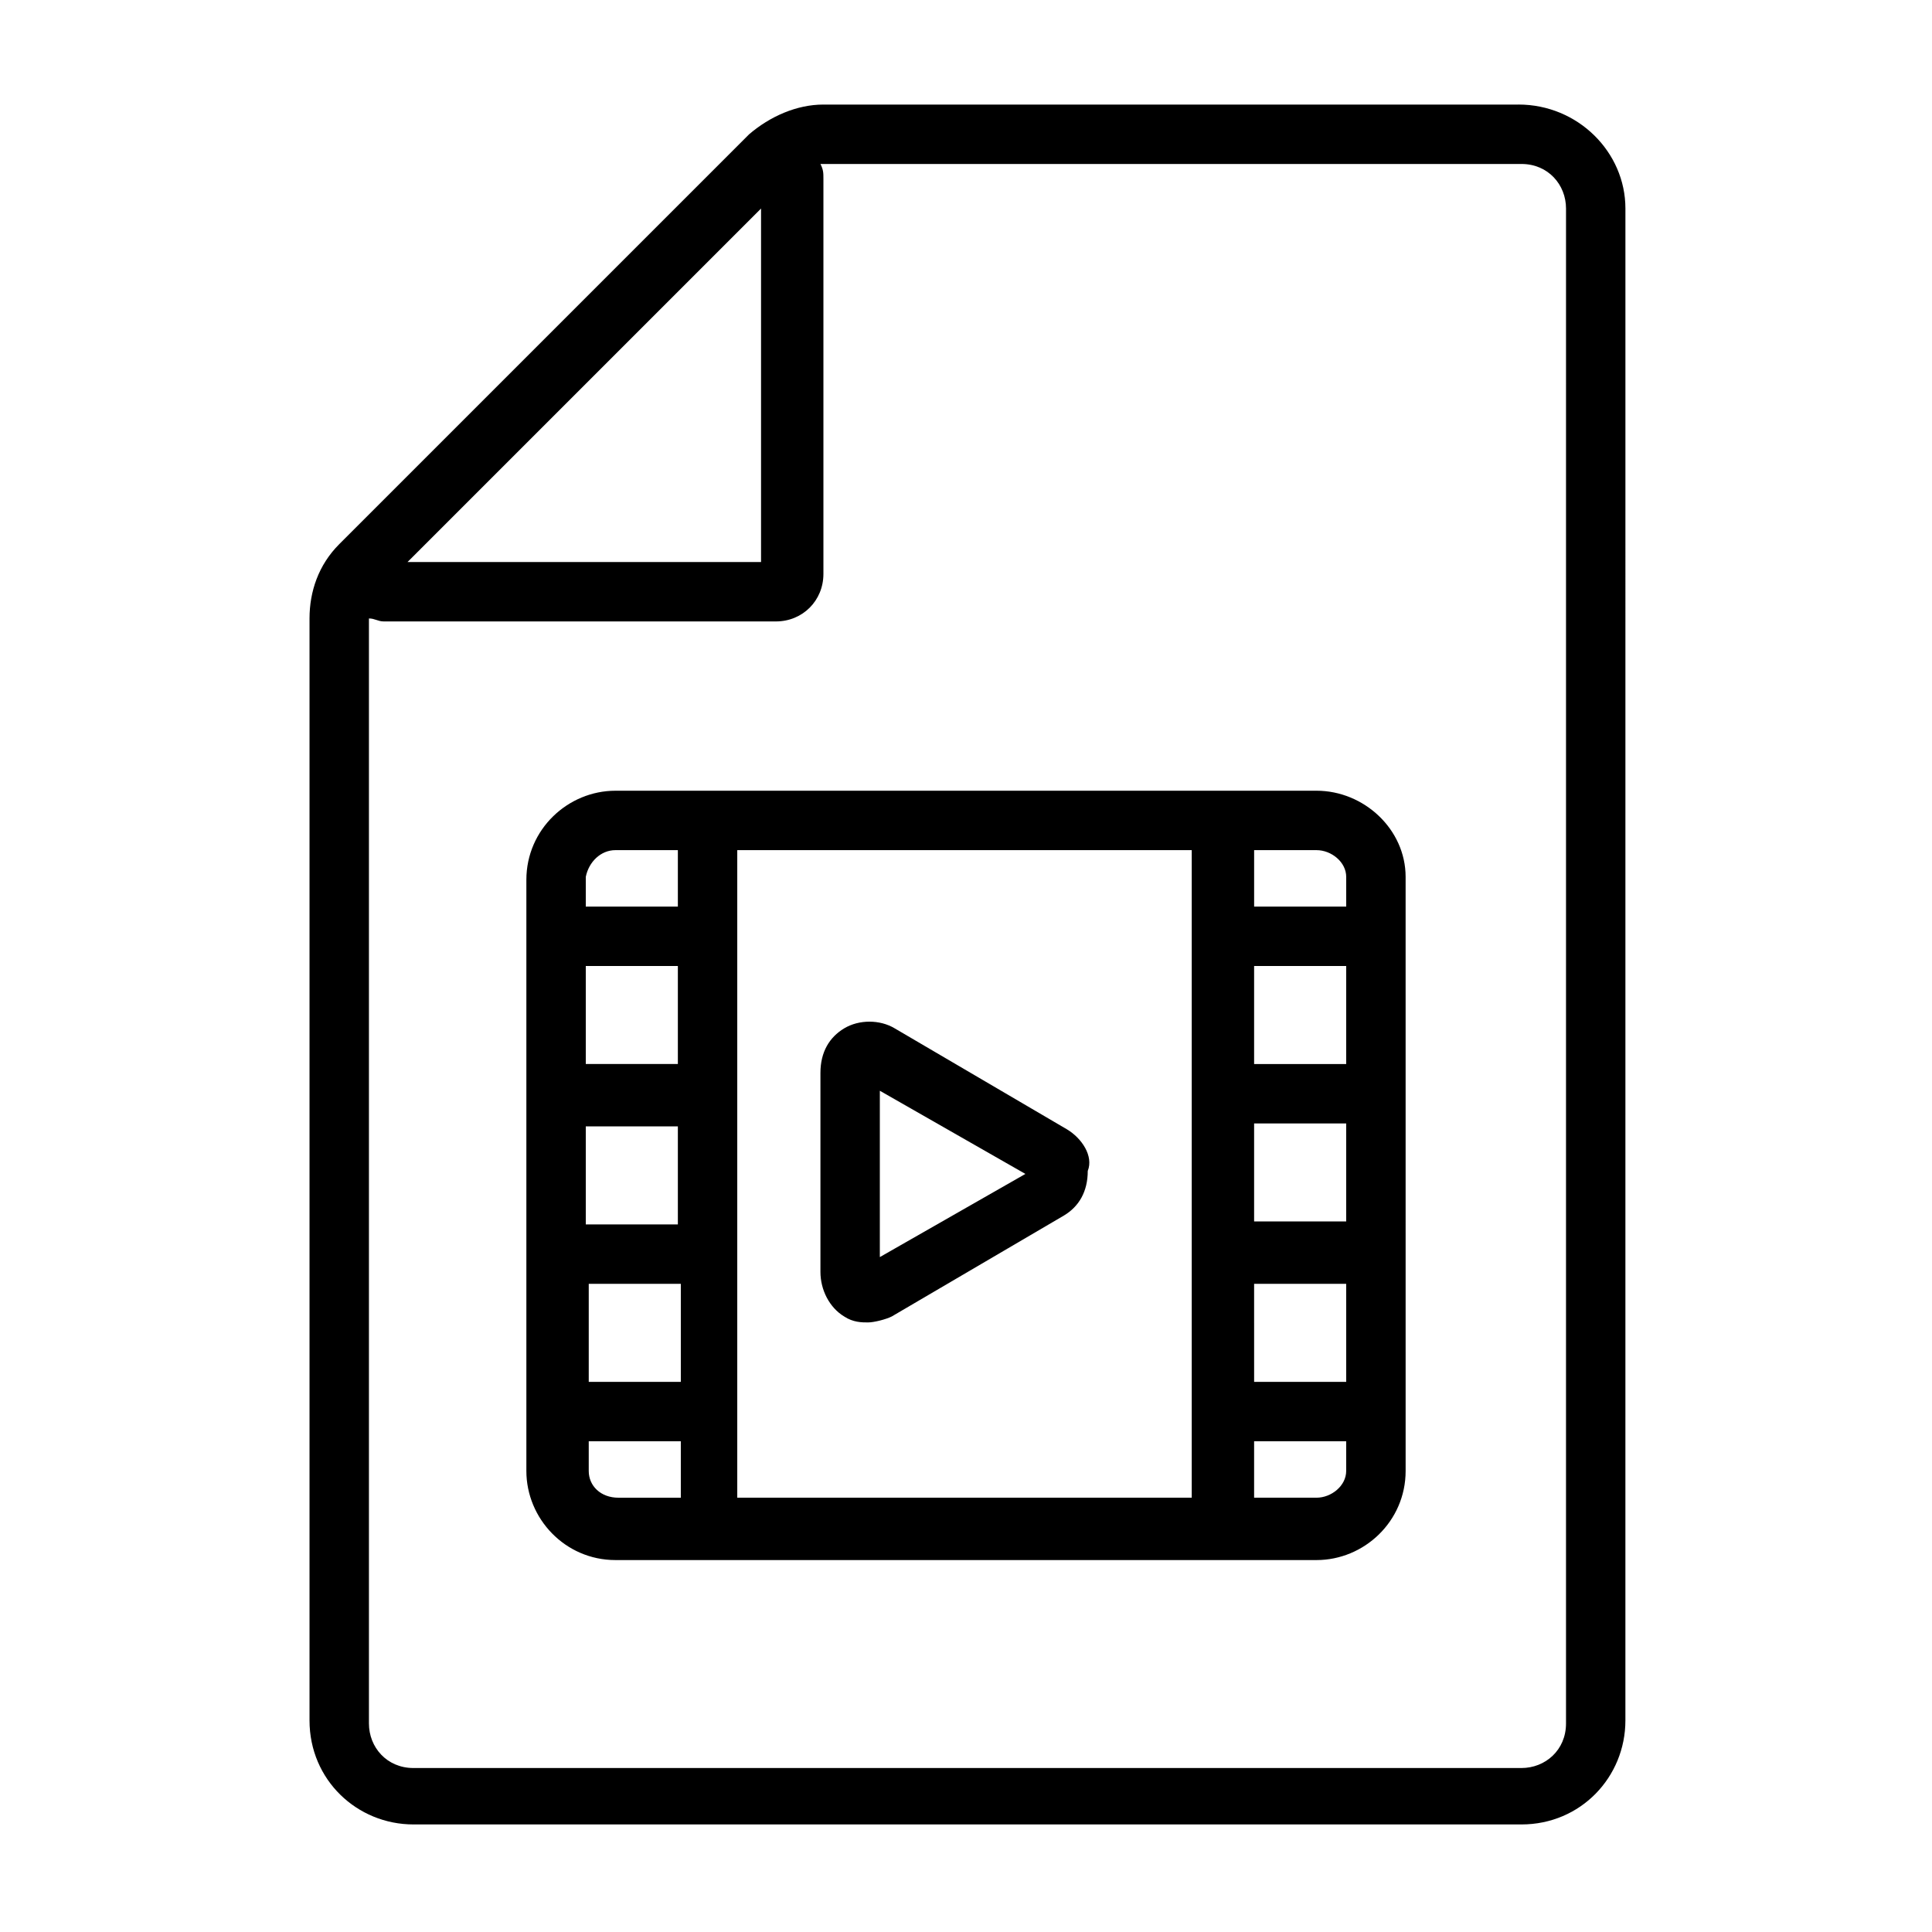 <?xml version="1.0" encoding="UTF-8"?>
<!-- Uploaded to: ICON Repo, www.svgrepo.com, Generator: ICON Repo Mixer Tools -->
<svg fill="#000000" width="800px" height="800px" version="1.1" viewBox="144 144 512 512" xmlns="http://www.w3.org/2000/svg">
 <g>
  <path d="m546.42 171.71h-184.21c-7.086 0-14.168 3.148-19.68 7.871l-106.27 106.27-2.363 2.363c-5.512 5.512-7.871 12.594-7.871 19.68v292.05c0 15.742 12.594 27.551 27.551 27.551h293.62c15.742 0 27.551-12.594 27.551-27.551l0.004-400.69c0-14.957-12.594-27.551-28.34-27.551zm-247.18 73.996 46.445-46.445v93.676h-93.68zm259.77 355.03c0 7.086-5.512 11.809-11.809 11.809h-293.62c-7.086 0-11.809-5.512-11.809-11.809v-292.05-0.789c1.574 0 2.363 0.789 3.938 0.789h103.91c7.086 0 12.594-5.512 12.594-12.594v-104.7c0-1.574 0-2.363-0.789-3.938h0.789 184.99c7.086 0 11.809 5.512 11.809 11.809z"/>
  <path d="m492.89 353.55h-185.78c-12.594 0-23.617 10.234-23.617 23.617v156.65c0 12.594 10.234 23.617 23.617 23.617h185.78c12.594 0 23.617-10.234 23.617-23.617l-0.004-157.44c0-12.594-11.02-22.828-23.617-22.828zm-169.25 114.93h-24.402v-25.977h24.402zm0-42.508h-24.402v-25.977h24.402zm-23.617 58.254h24.402v25.977h-24.402zm39.359-114.93h120.44v171.61h-120.44zm136.97 72.422h24.402v25.977h-24.402zm0-15.742v-25.977h24.402v25.977zm0 58.254h24.402l0.004 25.977h-24.402zm24.406-107.85v7.871h-24.402v-14.957h16.531c3.934 0 7.871 3.148 7.871 7.086zm-193.65-7.086h16.531v14.957h-24.402v-7.871c0.785-3.938 3.934-7.086 7.871-7.086zm-7.086 164.53v-7.871h24.402v14.957h-16.531c-4.723-0.004-7.871-3.152-7.871-7.086zm192.86 7.082h-16.531v-14.957h24.402v7.871c0.004 3.938-3.934 7.086-7.871 7.086z"/>
  <path d="m426.76 443.29-45.656-26.766c-3.938-2.363-9.445-2.363-13.383 0-3.938 2.363-6.297 6.297-6.297 11.809v52.742c0 4.723 2.363 9.445 6.297 11.809 2.363 1.574 4.723 1.574 6.297 1.574s4.723-0.789 6.297-1.574l45.656-26.766c3.938-2.363 6.297-6.297 6.297-11.809 1.578-3.934-1.57-8.656-5.508-11.02zm-49.594 33.852v-44.082l38.574 22.043z"/>
 </g>
</svg>